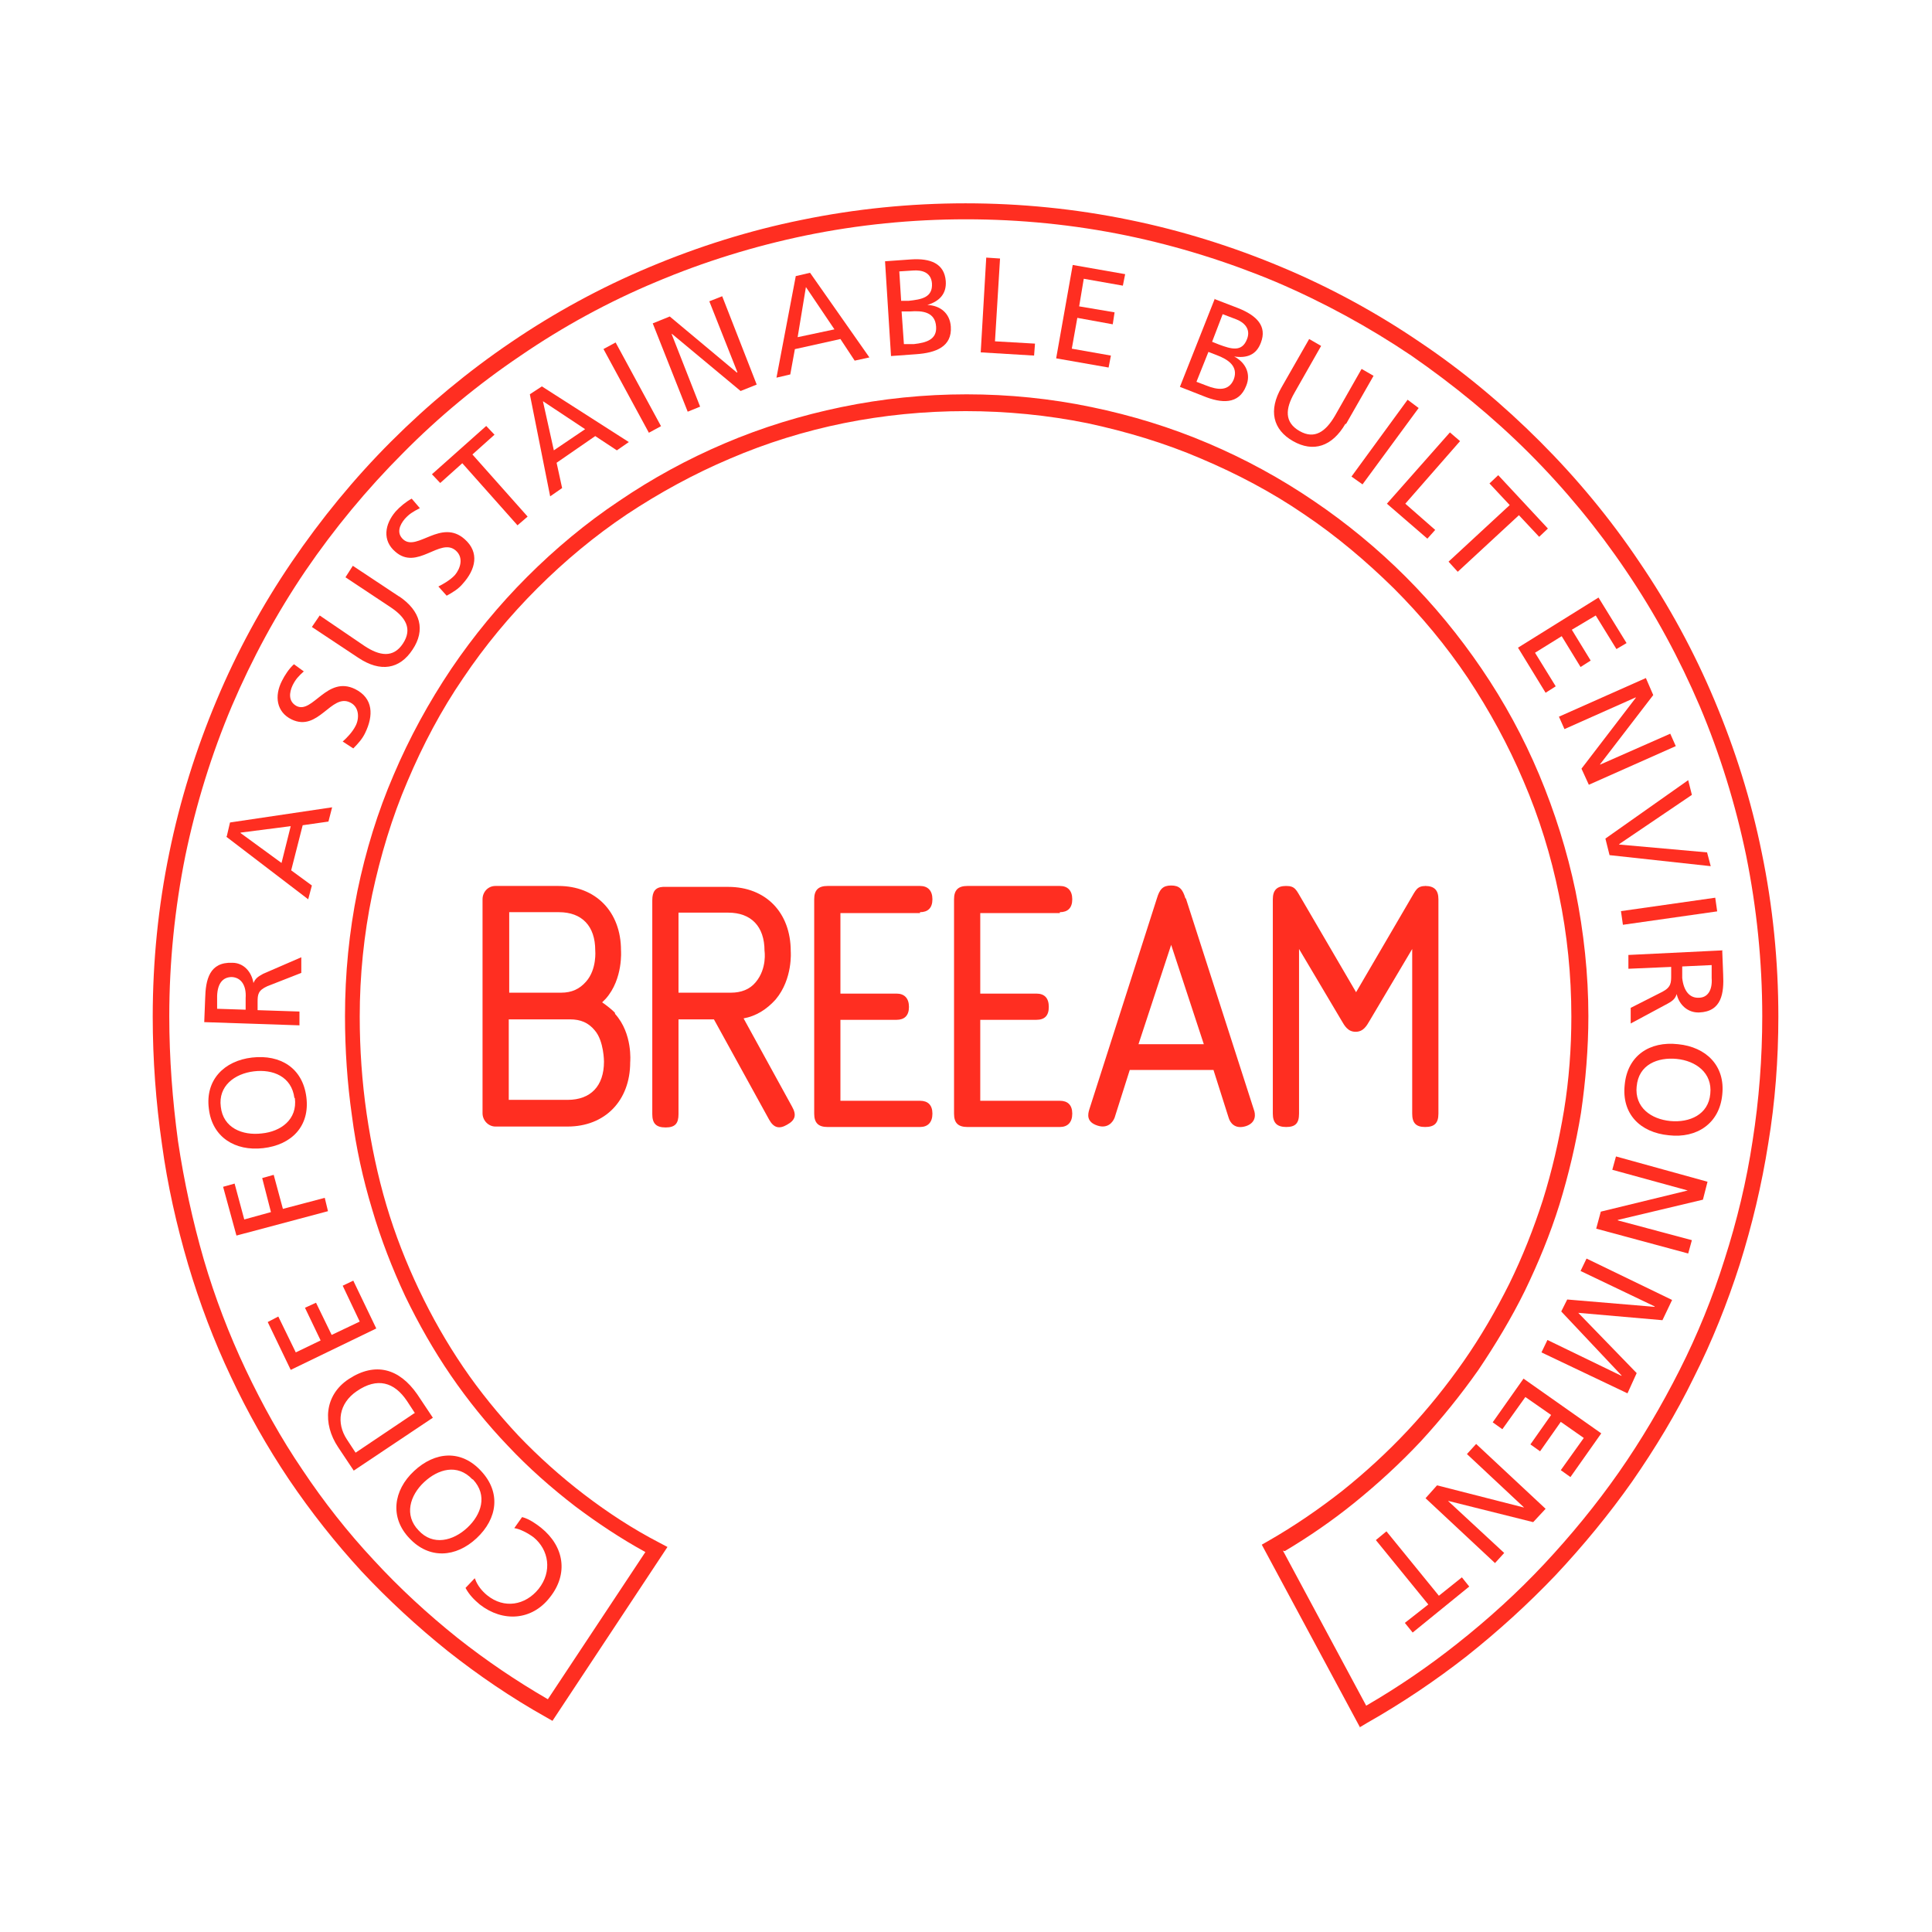 <?xml version="1.0" encoding="UTF-8"?><svg id="Layer_1" xmlns="http://www.w3.org/2000/svg" width="42" height="42" viewBox="0 0 42 42"><path d="M29.57,37.56l-2.14-3.98.14-.08c.56-.32,1.1-.69,1.61-1.09.5-.4.98-.84,1.42-1.31.44-.47.85-.98,1.22-1.51.37-.53.7-1.1.99-1.68.29-.59.53-1.2.73-1.82.2-.64.35-1.29.46-1.95.11-.67.16-1.36.16-2.04,0-.9-.09-1.79-.27-2.65-.17-.84-.43-1.68-.77-2.47-.33-.78-.74-1.53-1.21-2.24-.47-.7-1.01-1.35-1.61-1.95-.6-.59-1.25-1.14-1.95-1.61-.7-.48-1.46-.88-2.24-1.21-.79-.34-1.63-.59-2.47-.77-1.73-.35-3.57-.35-5.3,0-.84.17-1.68.43-2.47.77-.78.33-1.53.74-2.24,1.21-.7.47-1.35,1.01-1.95,1.61-.6.6-1.14,1.25-1.61,1.95-.48.7-.88,1.46-1.21,2.24-.34.79-.59,1.63-.77,2.47-.18.87-.27,1.76-.27,2.65,0,.71.05,1.42.15,2.11.1.68.24,1.35.43,1.99.19.64.43,1.25.71,1.84.28.59.6,1.15.96,1.68.36.53.77,1.03,1.2,1.49.44.46.92.89,1.43,1.28.51.39,1.06.75,1.64,1.05l.17.09-2.5,3.78-.14-.08c-.75-.42-1.47-.91-2.14-1.44-.66-.53-1.29-1.11-1.87-1.73-.57-.62-1.1-1.29-1.58-2-.47-.7-.9-1.46-1.26-2.23-.37-.78-.68-1.6-.93-2.44-.25-.85-.45-1.73-.57-2.62-.13-.9-.2-1.83-.2-2.77,0-1.2.12-2.4.36-3.56.23-1.13.58-2.25,1.03-3.32.44-1.05.99-2.06,1.63-3,.64-.94,1.36-1.82,2.16-2.62.8-.8,1.68-1.53,2.61-2.16.94-.64,1.95-1.19,3-1.63,1.07-.45,2.18-.8,3.32-1.03,2.33-.48,4.79-.48,7.12,0,1.13.23,2.25.58,3.32,1.03,1.05.44,2.06.99,3,1.63.94.63,1.81,1.36,2.61,2.16.8.8,1.53,1.68,2.16,2.62.64.94,1.19,1.95,1.63,3,.45,1.07.8,2.18,1.03,3.32.24,1.16.36,2.36.36,3.56,0,.93-.07,1.86-.22,2.76-.14.89-.35,1.77-.62,2.63-.27.84-.6,1.67-1,2.46-.38.78-.84,1.54-1.34,2.26-.5.71-1.06,1.39-1.66,2.03-.6.63-1.25,1.22-1.93,1.76-.69.54-1.42,1.03-2.18,1.46l-.15.09ZM27.89,33.71l1.81,3.37c.69-.4,1.35-.85,1.98-1.35.67-.53,1.31-1.11,1.89-1.73.58-.62,1.13-1.29,1.62-1.99.49-.7.93-1.45,1.32-2.22.39-.77.72-1.58.98-2.41.27-.84.48-1.71.61-2.58.14-.89.21-1.8.21-2.71,0-1.18-.12-2.35-.35-3.49-.23-1.11-.57-2.21-1.01-3.25-.44-1.03-.97-2.01-1.6-2.94-.62-.92-1.33-1.78-2.11-2.56-.78-.78-1.65-1.49-2.56-2.12-.92-.62-1.91-1.16-2.94-1.6-1.05-.44-2.14-.78-3.25-1.01-2.28-.47-4.7-.47-6.98,0-1.11.23-2.21.57-3.25,1.01-1.03.43-2.02.97-2.94,1.6-.92.62-1.78,1.33-2.56,2.12-.78.78-1.5,1.65-2.12,2.56-.63.93-1.16,1.91-1.6,2.94-.44,1.04-.78,2.14-1.01,3.25-.23,1.14-.35,2.32-.35,3.49,0,.92.07,1.83.19,2.72.13.87.32,1.74.56,2.57.24.82.55,1.63.91,2.39.36.76.77,1.5,1.24,2.19.46.69.98,1.35,1.54,1.95.56.61,1.18,1.18,1.83,1.7.62.49,1.27.93,1.96,1.33l2.12-3.2c-.53-.29-1.04-.63-1.52-.99-.52-.4-1.02-.84-1.47-1.32-.45-.47-.87-.99-1.24-1.53-.37-.54-.7-1.12-.99-1.72-.28-.6-.53-1.24-.72-1.89-.2-.66-.35-1.34-.44-2.04-.1-.7-.15-1.43-.15-2.16,0-.92.09-1.83.27-2.72.18-.87.44-1.72.79-2.53.34-.8.76-1.57,1.25-2.3.48-.71,1.04-1.39,1.65-2,.61-.61,1.28-1.17,2-1.65.72-.49,1.49-.91,2.29-1.25.82-.35,1.67-.61,2.54-.79,1.78-.37,3.67-.37,5.44,0,.87.18,1.72.44,2.54.79.8.34,1.57.76,2.29,1.25.71.48,1.39,1.04,2,1.65.61.61,1.16,1.28,1.65,2,.49.72.91,1.49,1.25,2.3.34.81.61,1.67.79,2.53.18.89.28,1.81.28,2.72,0,.7-.06,1.41-.16,2.1-.11.67-.27,1.35-.47,2-.2.64-.46,1.27-.75,1.87-.29.59-.64,1.17-1.01,1.72-.38.54-.8,1.06-1.25,1.55-.45.48-.94.93-1.46,1.35-.47.38-.98.73-1.5,1.04" style="fill:#ff2e21;"/><path d="M10.33,34.33c.05.14.15.26.26.35.37.3.83.22,1.12-.14.3-.38.22-.85-.11-1.12-.12-.09-.29-.18-.42-.2l.17-.24c.16.04.32.16.41.23.51.41.6,1.01.19,1.52-.39.5-1.02.54-1.52.15-.12-.1-.23-.21-.31-.36l.2-.21Z" style="fill:#ff2e21;"/><path d="M8.9,33.44c-.43-.45-.35-1.04.1-1.46.46-.43,1.03-.47,1.46,0,.43.46.36,1.03-.1,1.46-.45.42-1.03.46-1.46,0M10.27,32.16c-.33-.35-.75-.22-1.05.06-.31.29-.44.72-.12,1.05.31.34.75.23,1.06-.06.3-.28.45-.7.12-1.05" style="fill:#ff2e21;"/><path d="M7.69,31.97l-.34-.51c-.34-.51-.3-1.13.23-1.48.58-.38,1.1-.23,1.49.33l.34.51-1.72,1.15ZM9.02,30.72l-.17-.26c-.28-.42-.65-.52-1.09-.22-.4.27-.45.7-.22,1.05l.19.29,1.28-.86Z" style="fill:#ff2e21;"/><polygon points="6.32 29.78 5.82 28.74 6.05 28.62 6.43 29.4 6.97 29.14 6.63 28.43 6.87 28.32 7.21 29.02 7.82 28.73 7.45 27.95 7.68 27.84 8.18 28.88 6.32 29.78" style="fill:#ff2e21;"/><polygon points="5.14 26.86 4.85 25.8 5.1 25.73 5.31 26.51 5.89 26.35 5.7 25.61 5.95 25.54 6.15 26.28 7.06 26.04 7.13 26.33 5.14 26.86" style="fill:#ff2e21;"/><path d="M4.54,24.1c-.08-.62.33-1.04.94-1.11.62-.07,1.1.23,1.18.86.08.63-.32,1.04-.94,1.11-.61.07-1.11-.24-1.18-.86M6.4,23.87c-.06-.47-.47-.63-.88-.58-.42.05-.78.32-.72.77.05.46.47.63.89.58.41-.04.78-.3.72-.77" style="fill:#ff2e21;"/><path d="M4.44,22.22l.02-.51c.01-.41.09-.8.59-.78.25,0,.42.2.46.44h0c.04-.09.08-.13.21-.2l.83-.36v.34s-.74.29-.74.29c-.2.09-.21.18-.21.34v.18s.91.03.91.03v.3s-2.08-.07-2.08-.07ZM5.34,21.95v-.25c.02-.28-.1-.45-.3-.46-.19,0-.31.13-.32.41v.28s.62.02.62.02Z" style="fill:#ff2e21;"/><path d="M4.93,18.18l.07-.3,2.22-.33-.08.31-.56.08-.25.98.45.33-.08.3-1.78-1.36ZM5.23,18.11l.89.65.2-.8-1.09.14Z" style="fill:#ff2e21;"/><path d="M6.61,14.59c-.12.11-.18.17-.25.31-.07.15-.1.35.09.45.35.17.66-.67,1.27-.37.4.2.4.58.22.95-.06.13-.16.24-.26.34l-.23-.15c.08-.07.21-.2.28-.34.08-.15.09-.41-.12-.51-.41-.2-.69.65-1.27.37-.33-.16-.38-.51-.21-.84.06-.12.15-.26.26-.36l.22.16Z" style="fill:#ff2e21;"/><path d="M8.67,12.96c.48.32.58.74.3,1.16-.28.43-.7.5-1.18.18l-1.01-.67.17-.25.97.66c.33.22.63.27.84-.05.21-.32.06-.57-.27-.79l-.98-.65.16-.25,1.01.67Z" style="fill:#ff2e21;"/><path d="M9.12,11.05c-.15.08-.22.12-.32.23-.11.13-.19.31-.03.45.3.26.82-.46,1.33-.01.33.29.24.66-.04.97-.09.11-.22.19-.35.26l-.18-.2c.1-.05.26-.14.36-.25.11-.13.2-.37.02-.53-.34-.3-.84.45-1.32.02-.28-.24-.23-.59.01-.87.09-.1.22-.21.35-.28l.18.21Z" style="fill:#ff2e21;"/><polygon points="10.05 10.07 9.57 10.5 9.39 10.31 10.57 9.26 10.75 9.45 10.27 9.88 11.47 11.23 11.25 11.42 10.05 10.07" style="fill:#ff2e21;"/><path d="M11.52,8.57l.26-.17,1.89,1.21-.26.18-.47-.31-.84.58.12.55-.26.18-.44-2.21ZM11.8,8.71l.24,1.08.68-.46-.92-.61Z" style="fill:#ff2e21;"/><rect x="13.59" y="7.39" width=".3" height="2.07" transform="translate(-2.35 7.57) rotate(-28.47)" style="fill:#ff2e21;"/><polygon points="14.19 7.03 14.56 6.88 16.02 8.1 16.03 8.09 15.42 6.55 15.7 6.44 16.45 8.36 16.1 8.5 14.61 7.26 14.6 7.26 15.22 8.84 14.95 8.95 14.19 7.03" style="fill:#ff2e21;"/><path d="M17.31,6l.3-.07,1.29,1.84-.32.07-.31-.47-.99.22-.1.55-.3.07.42-2.21ZM17.52,6.24l-.18,1.09.8-.17-.62-.92Z" style="fill:#ff2e21;"/><path d="M19.24,5.68l.56-.04c.43-.03.73.09.76.47.02.28-.14.44-.4.52h0c.28.01.49.18.51.47.03.44-.33.57-.75.6l-.55.04-.13-2.06ZM19.59,6.54h.16c.28-.03.53-.07.51-.38-.02-.25-.23-.29-.4-.28l-.31.02.04.64ZM19.65,7.48h.22c.27-.03.5-.1.48-.38-.02-.32-.3-.35-.56-.33h-.19s.05.71.05.71Z" style="fill:#ff2e21;"/><polygon points="21.44 5.6 21.74 5.62 21.63 7.42 22.5 7.47 22.48 7.73 21.32 7.66 21.44 5.6" style="fill:#ff2e21;"/><polygon points="23.32 5.76 24.46 5.96 24.41 6.21 23.56 6.06 23.46 6.66 24.23 6.79 24.19 7.05 23.42 6.91 23.3 7.58 24.15 7.73 24.1 7.99 22.96 7.79 23.32 5.76" style="fill:#ff2e21;"/><path d="M26.4,6.5l.52.2c.4.16.63.39.49.75-.1.27-.31.34-.58.3h0c.25.13.37.38.26.64-.16.41-.54.38-.93.22l-.51-.2.76-1.92ZM26.01,8.3l.21.08c.25.1.49.13.6-.13.11-.29-.13-.44-.37-.53l-.18-.07-.26.65ZM26.35,7.43l.15.06c.27.1.5.17.61-.12.09-.23-.08-.37-.24-.43l-.29-.11-.23.6Z" style="fill:#ff2e21;"/><path d="M29.25,9.21c-.29.5-.7.63-1.14.38-.44-.25-.54-.67-.25-1.17l.6-1.05.26.15-.58,1.02c-.2.35-.22.64.11.83.33.19.57.01.77-.33l.58-1.02.26.15-.6,1.05Z" style="fill:#ff2e21;"/><polygon points="30.6 8.69 30.84 8.87 29.62 10.53 29.38 10.36 30.6 8.69" style="fill:#ff2e21;"/><polygon points="31.52 9.4 31.74 9.59 30.55 10.95 31.2 11.52 31.03 11.71 30.15 10.95 31.52 9.4" style="fill:#ff2e21;"/><polygon points="32.82 10.98 32.38 10.51 32.57 10.33 33.65 11.49 33.46 11.67 33.02 11.2 31.69 12.43 31.49 12.21 32.82 10.98" style="fill:#ff2e21;"/><polygon points="34.75 12.99 35.36 13.98 35.14 14.11 34.69 13.38 34.17 13.69 34.58 14.36 34.36 14.5 33.95 13.83 33.37 14.19 33.82 14.92 33.6 15.06 33 14.08 34.75 12.99" style="fill:#ff2e21;"/><polygon points="35.78 14.74 35.94 15.11 34.78 16.62 34.79 16.62 36.31 15.95 36.43 16.22 34.54 17.06 34.38 16.71 35.56 15.17 35.56 15.16 34.01 15.85 33.89 15.58 35.78 14.74" style="fill:#ff2e21;"/><polygon points="34.99 18.59 34.9 18.23 36.7 16.96 36.78 17.28 35.2 18.35 35.2 18.36 37.11 18.53 37.19 18.83 34.99 18.59" style="fill:#ff2e21;"/><rect x="35.25" y="19.66" width="2.07" height=".3" transform="translate(-2.43 5.31) rotate(-8.1)" style="fill:#ff2e21;"/><path d="M37.44,20.67l.02.51c.02.41-.03.81-.52.83-.25.01-.44-.17-.49-.4h0c-.03.09-.07.14-.2.21l-.8.43v-.34s.69-.35.69-.35c.19-.1.19-.2.19-.36v-.18s-.93.04-.93.04v-.3s2.05-.1,2.05-.1ZM36.57,21.01v.25c.03.28.16.44.36.43.19,0,.3-.16.28-.43v-.28s-.64.03-.64.03Z" style="fill:#ff2e21;"/><path d="M37.44,23.8c-.06.62-.55.95-1.16.88-.63-.06-1.03-.47-.96-1.1.06-.63.54-.95,1.16-.88.61.06,1.03.47.96,1.1M35.58,23.61c-.05.47.32.72.73.76.42.04.83-.14.87-.59.05-.46-.32-.72-.73-.76-.41-.04-.83.12-.87.6" style="fill:#ff2e21;"/><polygon points="37.12 25.69 37.02 26.08 35.17 26.52 35.17 26.53 36.78 26.96 36.7 27.25 34.7 26.71 34.8 26.34 36.69 25.88 36.69 25.88 35.05 25.43 35.13 25.14 37.12 25.69" style="fill:#ff2e21;"/><polygon points="36.35 28.26 36.14 28.7 34.31 28.54 35.58 29.85 35.38 30.29 33.51 29.4 33.64 29.13 35.25 29.91 35.25 29.9 33.94 28.51 34.07 28.25 35.97 28.41 35.97 28.4 34.36 27.63 34.49 27.36 36.35 28.26" style="fill:#ff2e21;"/><polygon points="34.81 31.16 34.14 32.11 33.93 31.96 34.43 31.26 33.93 30.91 33.48 31.55 33.27 31.4 33.72 30.76 33.16 30.37 32.66 31.07 32.45 30.92 33.12 29.97 34.81 31.16" style="fill:#ff2e21;"/><polygon points="33.6 32.8 33.33 33.09 31.49 32.63 31.48 32.63 32.7 33.76 32.5 33.98 30.99 32.57 31.24 32.29 33.12 32.77 33.13 32.77 31.89 31.61 32.09 31.39 33.6 32.8" style="fill:#ff2e21;"/><polygon points="31.28 34.69 31.78 34.29 31.94 34.49 30.71 35.49 30.54 35.28 31.05 34.88 29.91 33.48 30.14 33.29 31.28 34.69" style="fill:#ff2e21;"/><path d="M20,19.83c.17,0,.27-.09.27-.28s-.1-.29-.27-.29h-2.01c-.2,0-.29.09-.29.29v4.66c0,.2.09.29.29.29h2.01c.17,0,.27-.1.27-.29s-.1-.28-.27-.28h-1.73v-1.76h1.22c.17,0,.27-.09.27-.28s-.1-.29-.27-.29h-1.22v-1.75h1.73Z" style="fill:#ff2e21;"/><path d="M25.77,19.53c-.06-.2-.13-.28-.31-.28s-.25.08-.31.28l-1.47,4.59c-.03.1-.07.27.18.35.22.07.33-.07.37-.17l.33-1.04h1.82l.33,1.04c.03.1.13.26.38.18.23-.08.2-.27.17-.35l-1.48-4.6ZM24.75,22.7l.71-2.16.71,2.16h-1.41Z" style="fill:#ff2e21;"/><path d="M31,19.26c-.2,0-.22.09-.34.29l-1.18,2.02-1.18-2.02c-.12-.2-.14-.29-.34-.29s-.29.09-.29.29v4.66c0,.2.09.29.29.29s.28-.08.28-.29v-3.58l.92,1.55c.07.12.14.25.31.25s.24-.13.31-.25l.92-1.55v3.58c0,.2.08.29.28.29s.29-.08.29-.29v-4.66c0-.2-.09-.29-.29-.29" style="fill:#ff2e21;"/><path d="M23.04,19.83c.17,0,.27-.09.27-.28s-.1-.29-.27-.29h-2.01c-.2,0-.29.09-.29.29v4.66c0,.2.09.29.29.29h2.01c.17,0,.27-.1.27-.29s-.1-.28-.27-.28h-1.73v-1.76h1.22c.18,0,.27-.09.27-.28s-.09-.29-.27-.29h-1.22v-1.75h1.73Z" style="fill:#ff2e21;"/><path d="M16.16,22.14c.28-.05.51-.2.7-.41.38-.45.33-1.05.33-1.05,0-.84-.54-1.4-1.36-1.4,0,0-1.4,0-1.42,0-.16.01-.23.1-.23.29v4.65c0,.2.08.29.29.29s.28-.09.28-.29v-2.06h.77l1.2,2.18c.1.18.22.21.39.11.18-.1.21-.21.11-.39l-1.06-1.93ZM14.75,21.58v-1.74h1.08c.5,0,.79.3.79.83,0,0,.06.38-.19.68-.13.16-.32.23-.54.23h-1.13Z" style="fill:#ff2e21;"/><path d="M13.37,22.02c-.08-.09-.25-.21-.28-.23.03-.03.05-.05.08-.08.38-.43.33-1.05.33-1.05,0-.84-.55-1.4-1.36-1.4h-1.37c-.16,0-.28.13-.28.29v4.65c0,.16.13.29.28.29h1.57c.81,0,1.36-.56,1.36-1.4,0,0,.06-.62-.33-1.05M11.07,19.83h1.08c.5,0,.79.3.79.83,0,0,.04.41-.2.68-.14.16-.31.24-.54.24h-1.13v-1.75ZM13.13,23.08c0,.53-.29.83-.79.83h-1.28v-1.75h1.33c.23,0,.4.07.54.24.2.23.2.68.2.68" style="fill:#ff2e21;"/></svg>